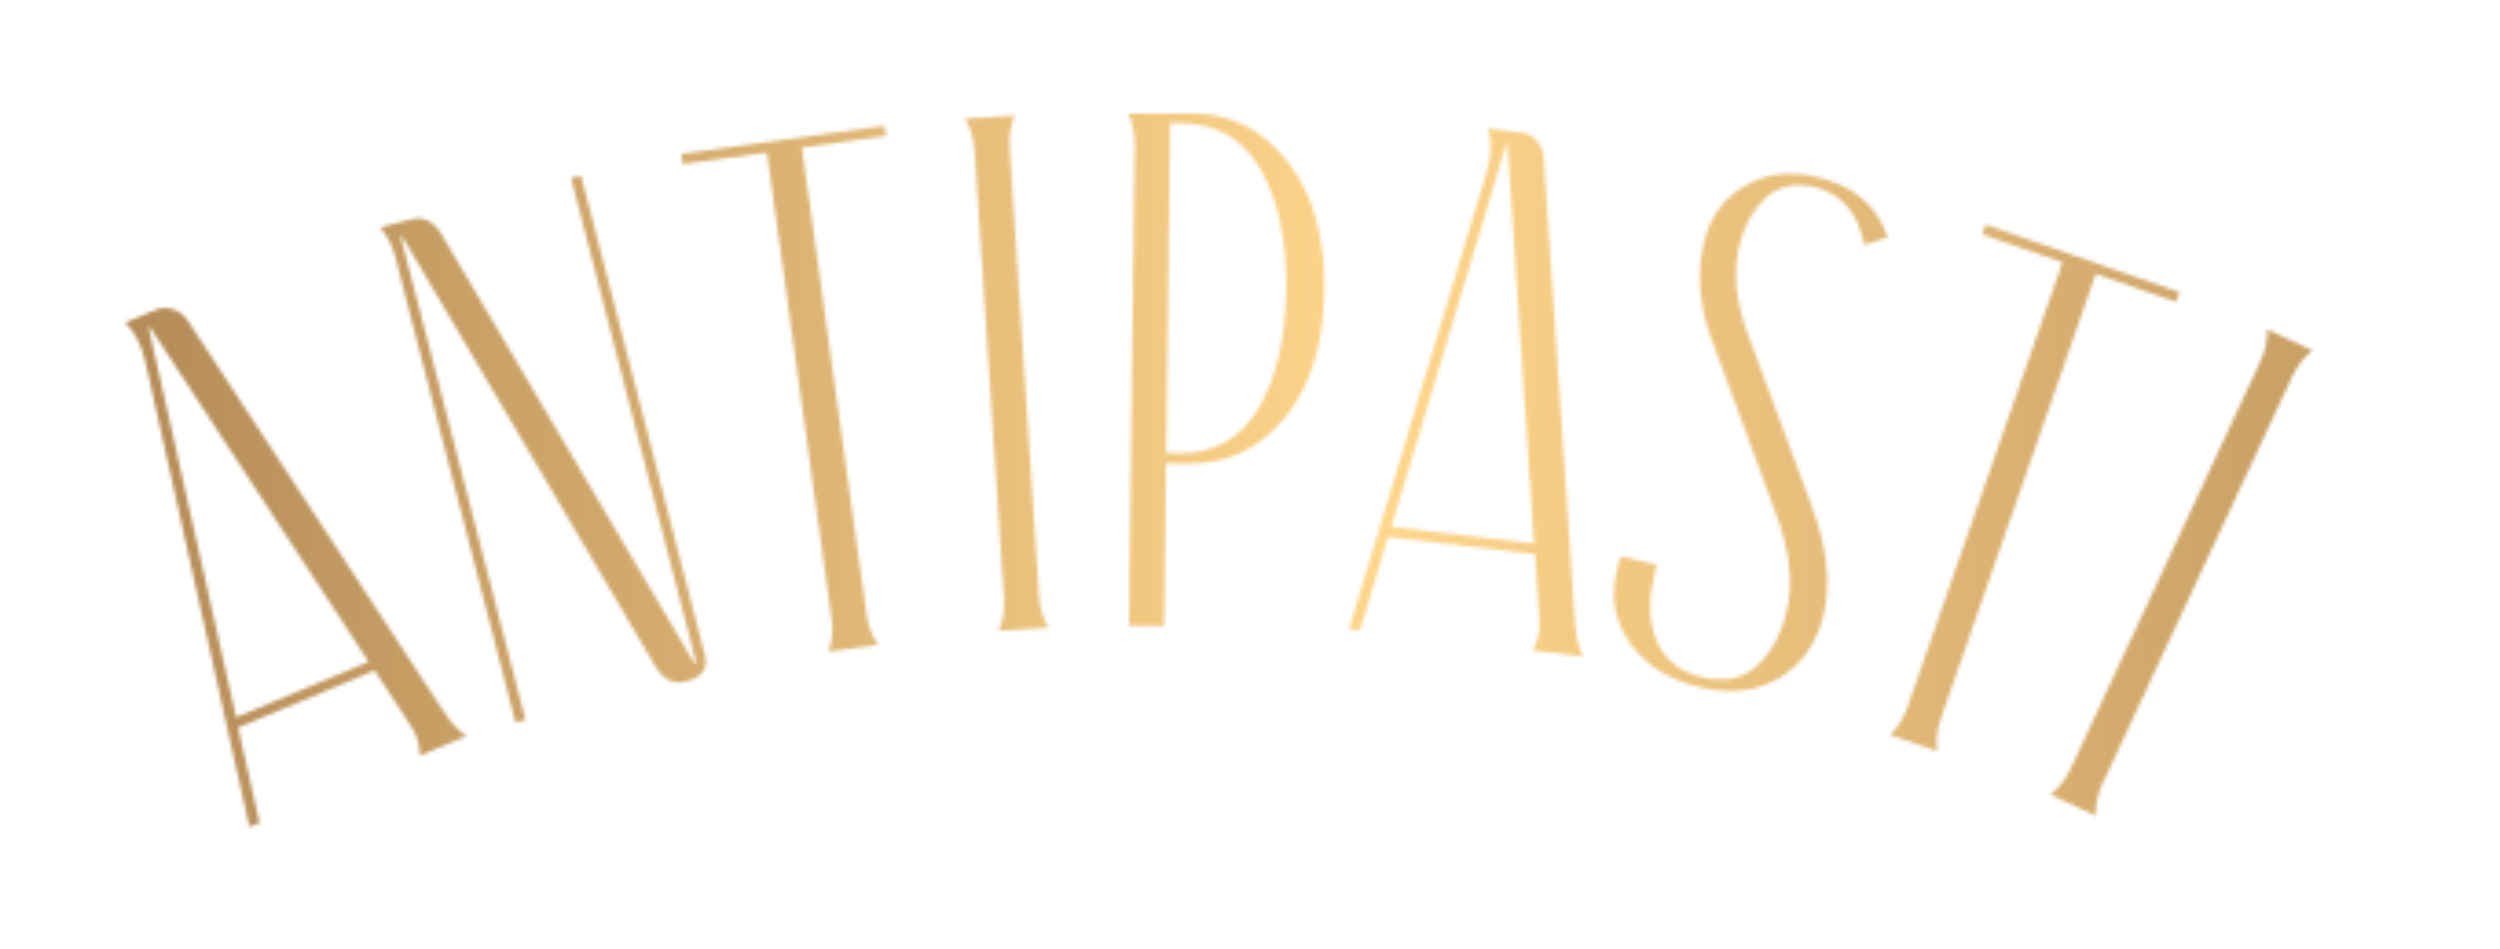 <svg xmlns="http://www.w3.org/2000/svg" width="682" height="259" viewBox="0 0 682 259" fill="none"><mask id="mask0_310_1290" style="mask-type:alpha" maskUnits="userSpaceOnUse" x="0" y="0" width="682" height="259"><rect width="682" height="259" fill="#D9D9D9"></rect></mask><g mask="url(#mask0_310_1290)"><mask id="mask1_310_1290" style="mask-type:alpha" maskUnits="userSpaceOnUse" x="14" y="31" width="617" height="195"><path d="M127.273 200.828L114.542 206.153C114.568 203.107 113.682 200.298 111.884 197.726L102.217 182.909L64.947 198.499L70.813 224.445L68.046 225.602L39.685 98.718C38.571 93.981 36.719 90.42 34.132 88.034L42.434 84.561C44.033 83.892 45.68 83.854 47.373 84.446C49.066 85.039 50.37 86.083 51.285 87.579L120.925 193.944C122.981 197.131 125.097 199.426 127.273 200.828ZM100.583 180.557L40.949 89.301C40.897 89.178 40.81 89.142 40.687 89.194L40.58 89.456L64.419 195.684L100.583 180.557ZM120.551 64.093L189.318 180.806C189.61 180.869 189.803 180.819 189.899 180.656L155.794 48.589L158.505 47.889L192.26 178.601C193.227 182.345 191.58 184.767 187.32 185.867C183.834 186.767 181.011 185.43 178.849 181.858L109.688 64.42C109.559 64.453 109.43 64.487 109.301 64.52L143.356 196.394L140.645 197.094L107.79 69.868C107.023 66.898 105.661 64.29 103.703 62.041L112.224 59.841C115.58 58.974 118.356 60.391 120.551 64.093ZM218.741 40.289L236.388 167.672C236.809 170.71 237.863 173.458 239.549 175.916L226.078 177.783C227.033 174.958 227.3 172.027 226.879 168.989L209.232 41.606L186.252 44.789L185.867 42.016L241.338 34.331L241.722 37.105L218.741 40.289ZM275.425 40.21L283.459 162.747C283.66 165.807 284.513 168.624 286.017 171.197L272.447 172.087C273.603 169.339 274.08 166.435 273.88 163.375L265.845 40.838C265.645 37.778 264.792 34.961 263.287 32.387L276.858 31.497C275.702 34.245 275.224 37.15 275.425 40.21ZM307.644 30.672L325.042 30.878C335.842 31.006 344.59 35.443 351.287 44.19C358.118 52.805 361.447 64.445 361.274 79.11C361.1 93.776 357.495 105.401 350.46 113.985C343.559 122.437 334.709 126.599 323.91 126.471L318.111 126.403L317.585 170.799L307.985 170.686L309.542 39.295C309.578 36.228 308.945 33.354 307.644 30.672ZM318.144 123.603L321.544 123.643C331.143 123.757 338.391 119.709 343.289 111.5C348.188 103.157 350.717 92.32 350.874 78.987C351.032 65.655 348.76 54.827 344.059 46.504C339.358 38.048 332.209 33.763 322.609 33.649L319.21 33.609L318.144 123.603ZM431.821 179.043L418.114 177.444C419.63 174.802 420.235 171.919 419.928 168.796L418.766 151.143L378.638 146.462L371.033 171.953L368.053 171.605L405.529 47.109C406.88 42.434 407.012 38.422 405.926 35.074L414.865 36.116C416.587 36.317 418.04 37.091 419.226 38.437C420.411 39.783 421.036 41.333 421.1 43.086L429.662 169.932C429.892 173.717 430.611 176.754 431.821 179.043ZM418.494 148.292L411.247 39.52C411.262 39.388 411.204 39.314 411.071 39.298L410.849 39.474L379.558 143.751L418.494 148.292ZM508.577 66.799C506.888 57.942 502.272 52.661 494.729 50.956C489.527 49.78 485.12 50.835 481.507 54.119C478.024 57.432 475.665 61.82 474.43 67.282C472.813 74.435 473.523 82.183 476.558 90.524L494.282 138.205C498.349 149.24 499.442 158.919 497.561 167.242C495.767 175.175 491.776 181.04 485.587 184.835C479.557 188.53 472.381 189.437 464.058 187.555C455.734 185.674 449.371 181.775 444.967 175.858C440.693 169.971 439.335 163.581 440.893 156.688L441.995 151.811L451.944 154.06L451.063 157.962C449.593 164.465 449.933 170.214 452.084 175.212C454.366 180.238 458.563 183.443 464.675 184.824C470.657 186.176 475.55 185.095 479.351 181.58C483.313 177.965 486.043 172.84 487.542 166.208C489.247 158.665 488.173 149.81 484.32 139.644L466.64 91.767C463.533 83.137 462.906 74.725 464.758 66.531C466.345 59.509 469.98 54.316 475.661 50.952C481.372 47.459 487.934 46.55 495.347 48.225C505.491 50.518 512.037 56.03 514.984 64.762L508.577 66.799ZM571.722 74.713L529.411 196.153C528.402 199.049 528.088 201.975 528.47 204.932L515.627 200.458C517.764 198.378 519.336 195.891 520.345 192.995L562.657 71.554L540.748 63.921L541.67 61.277L594.552 79.702L593.631 82.346L571.722 74.713ZM625.382 102.558L573.517 213.868C572.222 216.648 571.615 219.528 571.698 222.508L559.37 216.764C561.705 214.91 563.52 212.593 564.815 209.813L616.681 98.504C617.976 95.724 618.582 92.844 618.5 89.864L630.827 95.608C628.493 97.462 626.677 99.778 625.382 102.558Z" fill="white"></path></mask><g mask="url(#mask1_310_1290)"><rect x="-117.351" y="378" width="426" height="964" transform="rotate(-90 -117.351 378)" fill="url(#paint0_linear_310_1290)"></rect></g></g><defs><linearGradient id="paint0_linear_310_1290" x1="95.649" y1="350.643" x2="95.649" y2="1396.71" gradientUnits="userSpaceOnUse"><stop stop-color="#8E653C"></stop><stop offset="0.5" stop-color="#FFD68B"></stop><stop offset="1" stop-color="#8E653C"></stop></linearGradient></defs></svg>